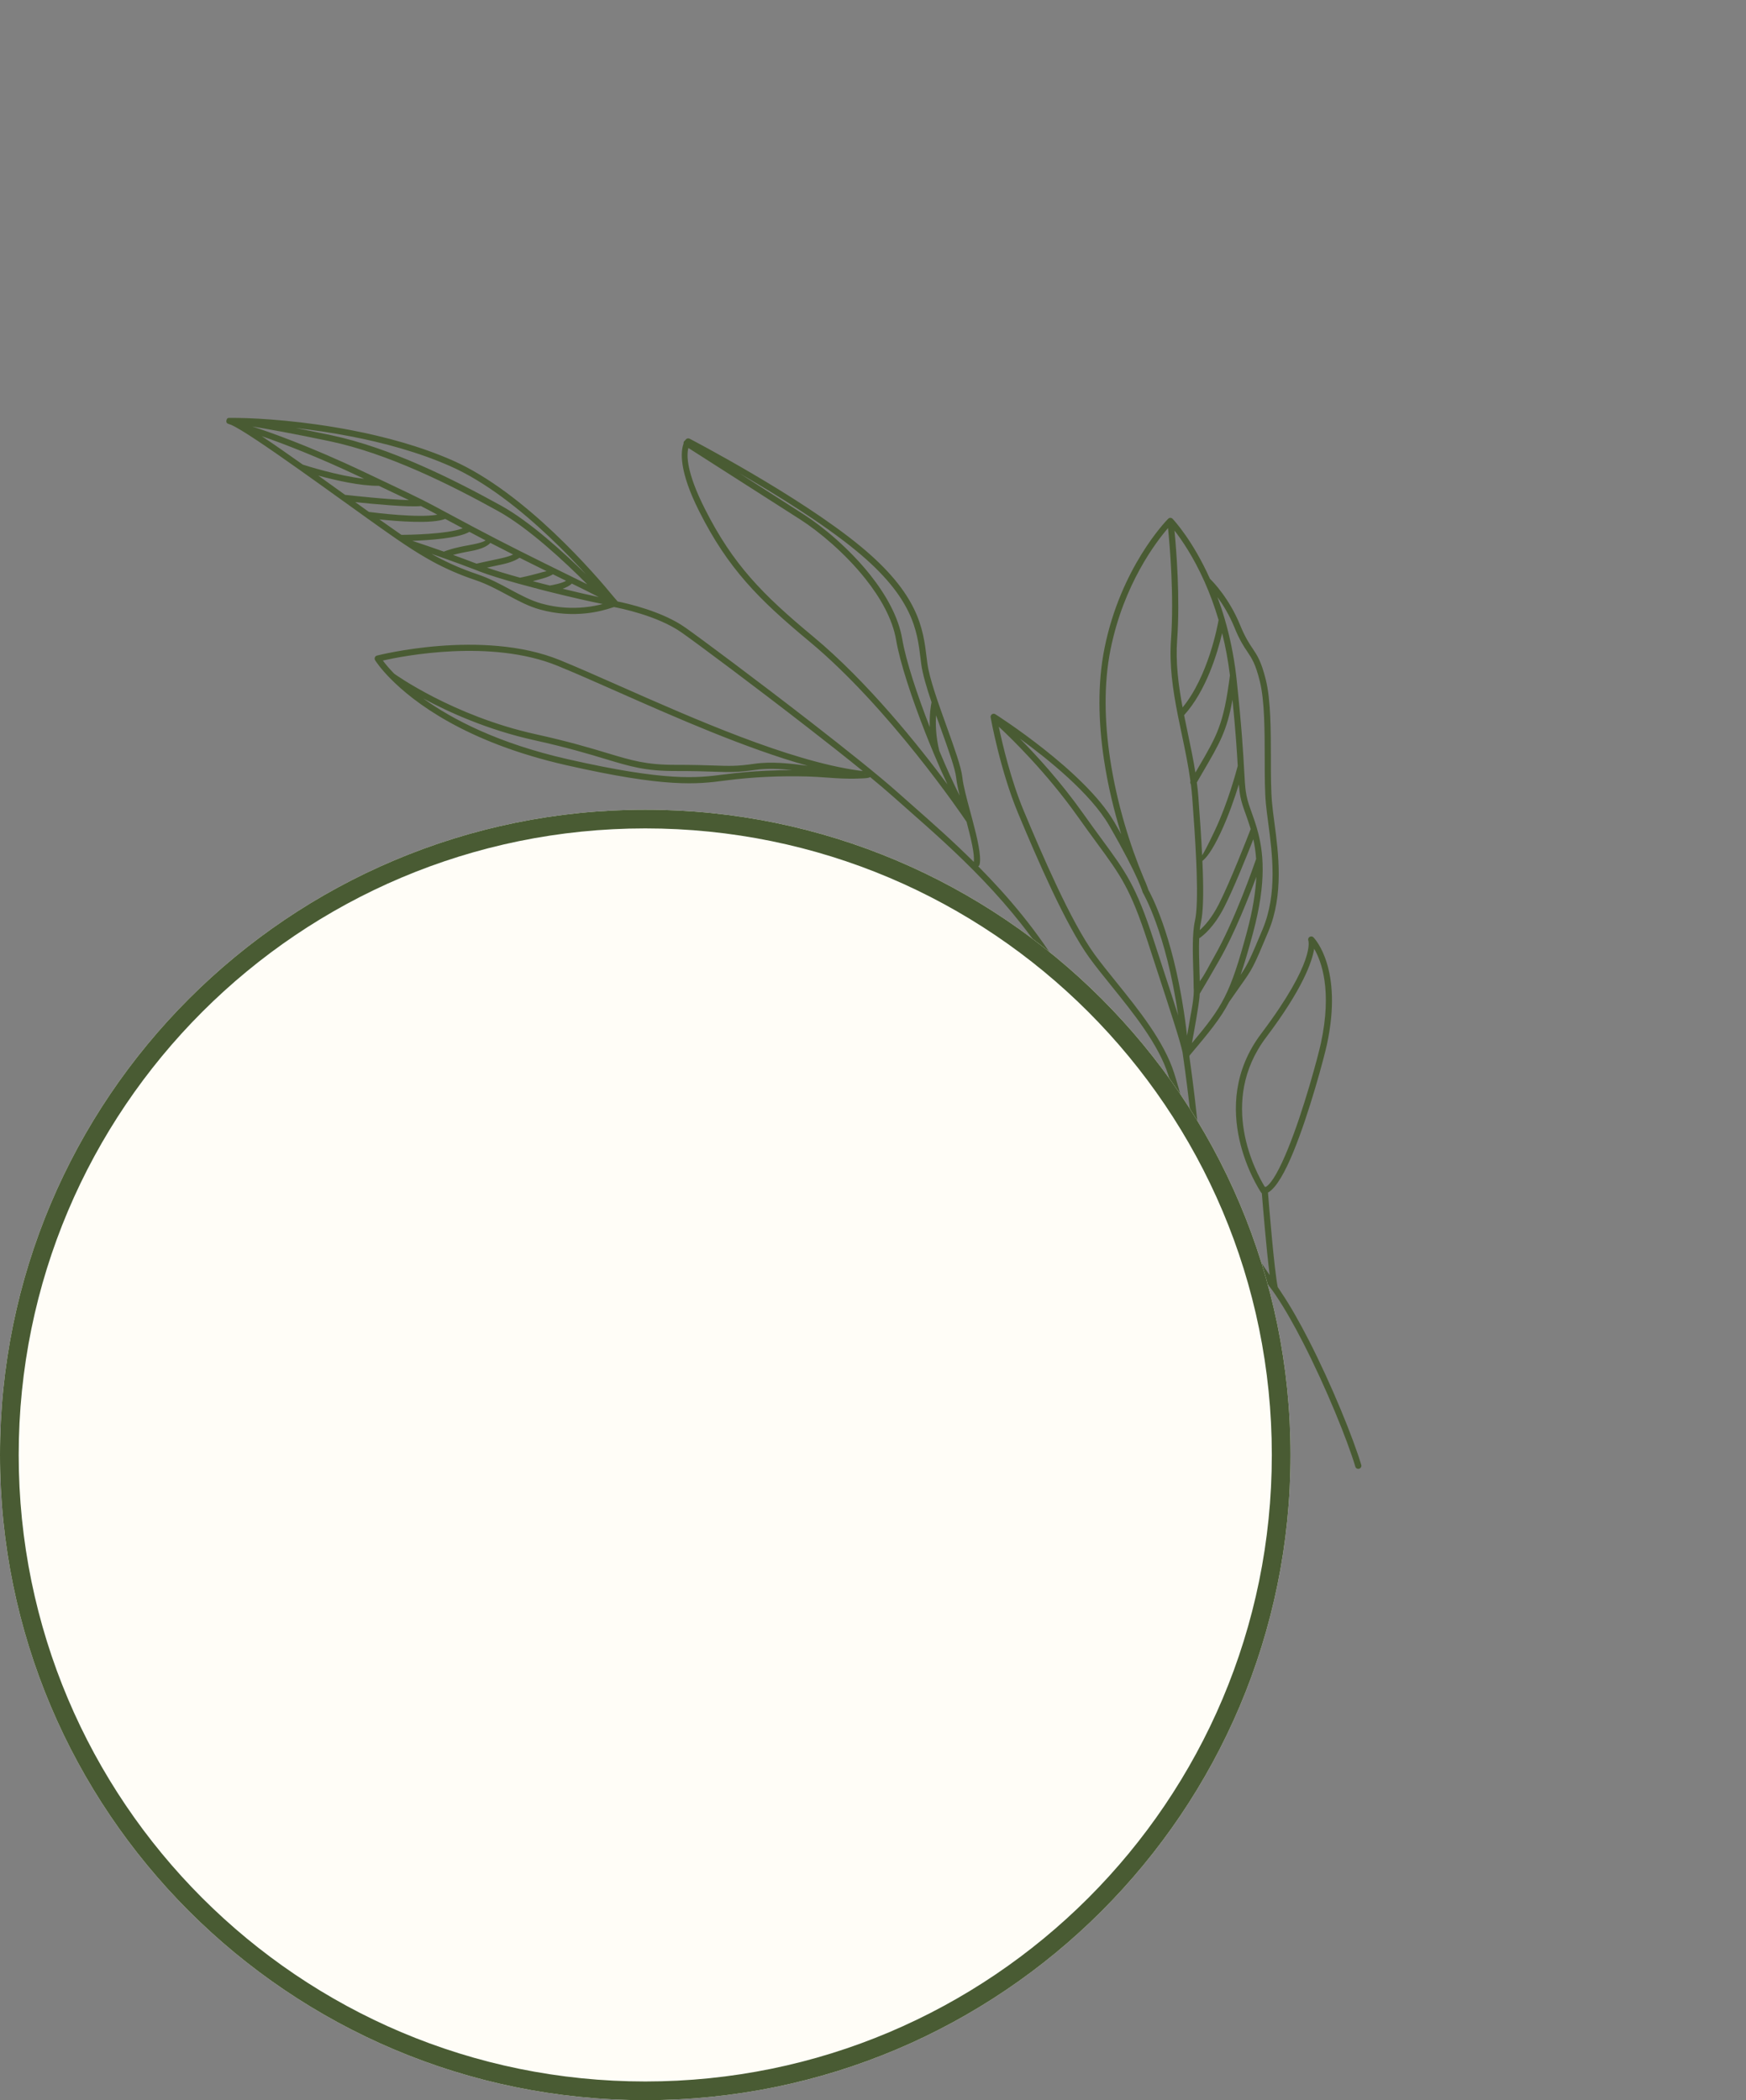 <?xml version="1.0" encoding="UTF-8"?> <svg xmlns="http://www.w3.org/2000/svg" width="69" height="83" viewBox="0 0 69 83" fill="none"><rect x="0" y="0" width="69" height="83" fill="#808080" stroke="none"/><path fill-rule="evenodd" clip-rule="evenodd" d="M9.197 16.516C9.253 16.516 9.315 16.516 9.38 16.517L9.383 16.517L9.386 16.517C10.298 16.528 12.013 16.641 13.89 17.004C15.212 17.259 16.615 17.638 17.876 18.192C19.319 18.827 20.746 19.971 21.895 21.059C23.042 22.145 23.913 23.175 24.249 23.586C24.283 23.628 24.315 23.663 24.339 23.69C24.368 23.721 24.39 23.745 24.404 23.77C24.817 23.853 26.174 24.163 27.079 24.799C27.714 25.246 29.965 26.925 32.057 28.548C33.436 29.619 34.746 30.665 35.477 31.317L36.075 31.846C36.808 32.492 37.638 33.223 38.483 34.063C38.523 33.761 38.37 33.129 38.198 32.479C37.999 32.184 35.121 27.953 31.98 25.346C30.973 24.51 30.171 23.791 29.479 22.998C28.785 22.204 28.202 21.34 27.635 20.215C26.822 18.605 26.901 17.84 27.013 17.534C27.008 17.505 27.014 17.475 27.03 17.448C27.042 17.43 27.057 17.416 27.074 17.407C27.093 17.377 27.107 17.363 27.107 17.363C27.144 17.324 27.203 17.313 27.253 17.338C27.265 17.345 31.556 19.573 33.997 21.582C36.31 23.486 36.481 24.849 36.619 25.982L36.647 26.205C36.724 26.803 37.085 27.809 37.419 28.736C37.714 29.558 37.988 30.32 38.03 30.712L38.032 30.723C38.063 31.036 38.201 31.549 38.345 32.086L38.357 32.132L38.358 32.135L38.361 32.145L38.43 32.402C38.62 33.12 38.789 33.827 38.713 34.162C38.705 34.195 38.685 34.221 38.659 34.238C39.828 35.418 41.014 36.807 42.002 38.465C42.896 39.965 43.925 41.566 44.906 43.022C45.31 43.621 45.705 44.197 46.079 44.731L46.081 44.734C46.084 44.738 46.087 44.742 46.09 44.747C46.353 45.122 46.606 45.477 46.843 45.805C46.821 45.481 46.779 45.094 46.703 44.644C46.6 44.038 46.434 43.32 46.17 42.487C45.784 41.271 44.79 40.039 43.919 38.96C43.605 38.571 43.307 38.202 43.057 37.858C42.579 37.2 42.051 36.197 41.554 35.145C41.06 34.1 40.593 32.999 40.236 32.145C39.52 30.432 39.15 28.357 39.149 28.351C39.137 28.284 39.182 28.221 39.248 28.21C39.279 28.204 39.31 28.211 39.335 28.227C39.345 28.233 42.865 30.466 44.041 32.497C44.137 32.663 44.226 32.82 44.31 32.969C44.029 32.063 43.784 31.059 43.628 30.023C43.407 28.557 43.365 27.024 43.65 25.61C44.287 22.458 46.044 20.625 46.158 20.509L46.16 20.507C46.179 20.485 46.206 20.47 46.237 20.466C46.277 20.462 46.315 20.477 46.34 20.504L46.342 20.506L46.344 20.508L46.345 20.509C46.415 20.584 47.144 21.377 47.815 22.872C47.928 22.982 48.574 23.638 49.009 24.706C49.205 25.185 49.359 25.416 49.495 25.619C49.687 25.904 49.845 26.139 50.027 26.88C50.221 27.672 50.222 28.862 50.224 29.957C50.224 30.629 50.225 31.265 50.271 31.745C50.293 31.981 50.326 32.23 50.361 32.496C50.525 33.736 50.738 35.349 50.123 36.818C49.522 38.255 49.503 38.281 49.005 38.982C48.896 39.137 48.762 39.325 48.577 39.593C48.222 40.272 47.774 40.807 47.011 41.714L47.003 41.756C47.132 42.665 47.524 45.578 47.421 46.593C47.581 46.807 47.73 47.003 47.866 47.177C48.739 48.298 49.649 49.612 50.176 50.391C50.048 49.386 49.905 47.645 49.867 47.161C49.854 47.152 49.844 47.14 49.836 47.127C49.755 47.006 47.632 43.779 49.844 40.846C52.003 37.984 51.704 37.171 51.703 37.168C51.682 37.104 51.717 37.035 51.781 37.015C51.828 36.999 51.879 37.014 51.91 37.049C51.969 37.111 53.083 38.299 52.438 41.282C52.333 41.768 51.752 43.962 51.116 45.516C50.79 46.311 50.44 46.947 50.109 47.132C50.154 47.699 50.354 50.148 50.493 50.863L50.629 51.068L50.636 51.08C50.986 51.599 51.352 52.246 51.709 52.941C52.628 54.732 53.485 56.852 53.795 57.893C53.814 57.958 53.777 58.026 53.713 58.045C53.648 58.064 53.58 58.028 53.561 57.963C53.255 56.933 52.404 54.831 51.492 53.053C51.138 52.363 50.776 51.722 50.434 51.215L50.425 51.203L50.394 51.155C50.359 51.104 50.324 51.054 50.29 51.006C50.285 51.001 50.28 50.995 50.276 50.988C50.041 50.661 49.818 50.407 49.618 50.254C49.359 50.057 48.976 49.785 48.52 49.463L48.049 49.129C46.91 49.335 46.172 49.096 45.26 48.8C44.96 48.703 44.641 48.6 44.279 48.504C43.537 48.308 42.786 47.965 41.983 47.501C41.187 47.042 40.336 46.462 39.389 45.788C37.853 44.694 36.573 43.426 36.141 42.982L35.833 42.638C35.888 42.631 35.964 42.623 36.057 42.614L36.06 42.613L36.063 42.613L36.063 42.613C36.805 42.541 38.64 42.434 39.991 42.964C40.851 43.302 41.45 43.602 42.101 44.059C42.747 44.512 43.444 45.119 44.504 46.072C45.327 46.812 46.298 47.558 47.201 48.218L47.207 48.219C47.249 48.226 47.283 48.253 47.3 48.29C47.427 48.383 47.552 48.474 47.676 48.562C47.682 48.563 47.688 48.563 47.694 48.565C47.735 48.574 47.767 48.602 47.781 48.638L48.109 48.872C48.158 48.874 48.202 48.905 48.219 48.951L48.661 49.264C49 49.504 49.299 49.715 49.538 49.89C49.017 49.135 48.333 48.172 47.674 47.327C47.53 47.141 47.37 46.932 47.199 46.702L47.197 46.699L47.195 46.697C46.813 46.185 46.37 45.571 45.893 44.891C45.836 44.837 45.481 44.502 45.164 44.226C45.099 44.196 45.019 44.14 44.914 44.066C44.839 44.016 44.764 43.962 44.689 43.91C44.212 43.58 43.656 43.21 43.053 42.845L43.05 42.843L43.048 42.841C42.443 42.474 41.793 42.112 41.133 41.797C39.819 41.173 38.463 40.738 37.339 40.842C37.138 40.86 36.129 40.66 35.053 40.384C34.227 40.172 33.353 39.914 32.77 39.677L32.76 39.673C31.644 39.217 31.358 39.054 29.871 38.209L28.92 37.67C26.545 36.327 24.352 33.66 24.345 33.652C24.323 33.624 24.312 33.587 24.32 33.55C24.334 33.484 24.398 33.441 24.464 33.455C24.833 33.53 25.266 33.61 25.701 33.668L25.702 33.668L25.705 33.669L25.708 33.669L25.709 33.669L25.71 33.669L25.713 33.67L25.835 33.685L25.835 33.685L25.837 33.686L25.84 33.686C26.23 33.733 26.616 33.76 26.953 33.746C27.395 33.728 27.953 33.824 28.493 33.917L28.5 33.918C29.061 34.015 29.602 34.108 29.939 34.06C30.364 33.999 31.251 34.057 32.237 34.429C32.911 34.683 33.635 35.085 34.294 35.697C35.13 36.473 36.74 37.801 38.181 38.92C39.462 39.914 40.603 40.741 40.934 40.86C41.327 41.001 42.046 41.373 42.901 41.97C43.527 42.408 44.23 42.969 44.932 43.652L44.96 43.679C45.098 43.812 45.203 43.914 45.27 43.995L45.276 44C45.088 43.726 44.897 43.445 44.704 43.158C43.718 41.695 42.686 40.09 41.792 38.59C40.057 35.679 37.697 33.6 35.913 32.028L35.314 31.498C35.066 31.276 34.749 31.009 34.386 30.709C34.334 30.751 34.224 30.756 34.044 30.764L33.91 30.769C33.49 30.788 33.074 30.759 32.66 30.729C32.407 30.711 32.154 30.693 31.908 30.687C31.365 30.673 30.826 30.677 30.289 30.703C29.755 30.728 29.216 30.775 28.669 30.846C28.101 30.921 27.518 30.994 26.578 30.935C25.644 30.878 24.359 30.689 22.386 30.242C18.391 29.337 16.329 27.736 15.421 26.81L15.418 26.808L15.416 26.806C15.028 26.409 14.852 26.137 14.827 26.098C14.819 26.086 14.813 26.072 14.809 26.058C14.792 25.993 14.832 25.926 14.897 25.909C14.909 25.906 19.059 24.837 22.129 26.089C22.811 26.368 23.617 26.724 24.5 27.115C27.412 28.403 31.169 30.065 33.924 30.451C33.989 30.46 34.048 30.468 34.098 30.474C33.454 29.95 32.692 29.349 31.907 28.741C29.823 27.123 27.575 25.446 26.939 24.999C25.983 24.327 24.488 24.032 24.265 23.991L24.194 24.013L24.18 24.017C23.98 24.084 23.611 24.195 23.124 24.243C22.629 24.292 22.012 24.277 21.327 24.085C20.885 23.962 20.473 23.741 20.045 23.511C19.65 23.298 19.241 23.079 18.794 22.928C18.161 22.715 17.629 22.48 17.122 22.207C16.752 22.006 16.395 21.786 16.022 21.538L16.019 21.537L16.018 21.536L16.017 21.535L16.014 21.533L16.012 21.532L16.009 21.53C15.926 21.475 15.842 21.418 15.758 21.36L15.757 21.36L15.604 21.255C15.297 21.043 14.906 20.765 14.469 20.453L14.457 20.444L14.455 20.442L13.575 19.811L13.526 19.776L13.525 19.776L13.523 19.774L13.522 19.773L13.521 19.772L13.518 19.77L13.516 19.769C12.969 19.375 12.396 18.964 11.848 18.576L11.837 18.568C10.629 17.712 9.546 16.971 9.14 16.793L9.134 16.79C9.098 16.775 9.068 16.766 9.051 16.761L9.043 16.758C8.971 16.735 8.934 16.704 8.948 16.618L8.954 16.595C8.979 16.513 9.019 16.514 9.103 16.515L9.197 16.516ZM47.413 38.782C47.627 38.497 47.764 38.192 47.983 37.809C48.8 36.378 49.555 34.197 49.641 33.946C49.621 33.659 49.581 33.403 49.53 33.169C49.281 33.803 48.748 35.131 48.381 35.849C47.973 36.646 47.544 36.981 47.391 37.083C47.375 37.479 47.389 37.94 47.402 38.358L47.401 38.367C47.409 38.609 47.413 38.588 47.413 38.782ZM46.733 41.589L46.732 41.587L46.732 41.586L46.732 41.585L46.731 41.579L46.731 41.578C46.635 41.125 46.258 39.974 45.701 38.273L45.355 37.213C44.673 35.123 44.289 34.6 43.348 33.317C43.132 33.022 42.886 32.687 42.6 32.283C41.342 30.506 39.931 29.146 39.471 28.72C39.614 29.405 39.947 30.823 40.46 32.051C40.815 32.898 41.279 33.992 41.774 35.04C42.266 36.082 42.787 37.072 43.254 37.715C43.501 38.054 43.797 38.421 44.108 38.806C44.992 39.902 46.002 41.153 46.402 42.413C46.671 43.261 46.839 43.99 46.943 44.603C47.048 45.218 47.089 45.719 47.103 46.108C47.104 46.124 47.101 46.139 47.096 46.153L47.195 46.287C47.22 44.998 46.804 42.079 46.733 41.589ZM49.981 46.901C49.995 46.901 50.009 46.904 50.021 46.908C50.273 46.764 50.583 46.172 50.89 45.423C51.521 43.883 52.096 41.711 52.2 41.231C52.653 39.13 52.218 37.98 51.934 37.495C51.853 38.012 51.482 39.079 50.038 40.994C48.108 43.552 49.648 46.357 49.981 46.901ZM47.765 48.926L47.642 48.838C47.478 48.907 47.132 48.949 46.405 48.785C45.519 48.585 45.241 48.437 43.873 47.703L43.87 47.702L43.867 47.701L43.863 47.698C43.37 47.434 42.733 47.093 41.887 46.652C39.241 45.273 37.173 43.578 36.503 43.002C37.049 43.548 38.192 44.636 39.531 45.589C40.47 46.257 41.314 46.833 42.106 47.29C42.891 47.743 43.623 48.078 44.342 48.268C44.707 48.365 45.031 48.47 45.336 48.568C46.147 48.832 46.817 49.049 47.765 48.926ZM47.438 48.691C47.328 48.612 47.216 48.531 47.103 48.449C46.849 48.405 45.9 48.235 44.988 48.016C45.561 48.305 45.873 48.414 46.459 48.547C47.039 48.677 47.31 48.699 47.438 48.691ZM46.657 48.12C45.869 47.533 45.051 46.892 44.34 46.253C43.29 45.308 42.599 44.706 41.961 44.258C41.327 43.814 40.743 43.521 39.902 43.191C38.866 42.785 37.526 42.767 36.656 42.813C37.309 43.375 39.363 45.061 41.999 46.435C42.859 46.883 43.489 47.221 43.978 47.483C44.771 47.747 45.965 47.99 46.657 48.12ZM49.648 34.652C49.346 35.471 48.787 36.892 48.194 37.931C47.866 38.504 47.61 38.943 47.412 39.273C47.41 39.323 47.407 39.369 47.403 39.41C47.364 39.789 47.21 40.652 47.103 41.225C48.314 39.778 48.612 39.3 49.28 36.819C49.513 35.951 49.621 35.244 49.648 34.652ZM46.828 40.273C46.857 40.485 46.885 40.704 46.91 40.93C46.958 40.672 47.009 40.383 47.053 40.116L47.053 40.116C47.058 40.093 47.207 39.366 47.172 39.043C47.172 38.85 47.165 38.62 47.158 38.374L47.157 38.365C47.136 37.678 47.112 36.877 47.221 36.4C47.305 36.035 47.318 35.343 47.291 34.483C47.286 34.324 47.279 34.158 47.272 33.988L47.271 33.982L47.271 33.979L47.271 33.977L47.271 33.976C47.237 33.223 47.18 32.382 47.117 31.537C47.103 31.355 47.085 31.174 47.062 30.992C47.035 30.958 47.029 30.912 47.045 30.871C46.962 30.256 46.833 29.643 46.704 29.03C46.65 28.774 46.596 28.518 46.545 28.261C46.543 28.253 46.541 28.246 46.541 28.238C46.349 27.264 46.204 26.282 46.277 25.267C46.401 23.549 46.23 21.576 46.159 20.87C45.687 21.417 44.409 23.085 43.889 25.659C43.61 27.041 43.652 28.545 43.869 29.986C44.136 31.761 44.668 33.439 45.189 34.681C45.224 34.76 45.254 34.829 45.278 34.888L45.284 34.901L45.288 34.913L45.288 34.913C45.345 35.054 45.372 35.136 45.383 35.17C45.467 35.318 46.314 36.857 46.785 39.979L46.827 40.27L46.828 40.273ZM47.412 36.76C47.596 36.6 47.881 36.291 48.164 35.738C48.612 34.862 49.316 33.05 49.426 32.765C49.36 32.543 49.287 32.339 49.218 32.144L49.177 32.031C49.034 31.63 48.988 31.395 48.958 31.002C48.799 31.518 48.55 32.248 48.232 32.922C47.896 33.634 47.662 33.916 47.517 34.025C47.524 34.179 47.53 34.33 47.535 34.475C47.563 35.355 47.548 36.068 47.459 36.454C47.439 36.544 47.423 36.647 47.412 36.76ZM47.507 33.805C47.572 33.705 47.712 33.452 48.011 32.819C48.535 31.708 48.868 30.444 48.914 30.268C48.883 29.718 48.832 28.92 48.707 27.653C48.484 28.889 48.201 29.373 47.538 30.508L47.298 30.921C47.324 31.12 47.345 31.319 47.36 31.519C47.419 32.31 47.472 33.095 47.507 33.805ZM46.414 20.969C46.491 21.768 46.639 23.638 46.52 25.284C46.455 26.191 46.57 27.078 46.735 27.958C47.744 26.729 48.114 24.749 48.157 24.503C47.993 23.945 47.805 23.448 47.611 23.011C47.604 23 47.598 22.988 47.595 22.975C47.156 21.992 46.691 21.323 46.414 20.969ZM46.794 28.264C46.842 28.503 46.892 28.742 46.942 28.98C47.05 29.497 47.159 30.013 47.241 30.532L47.327 30.385C48.116 29.035 48.354 28.627 48.606 26.693C48.533 26.091 48.426 25.534 48.298 25.022C48.115 25.799 47.669 27.301 46.794 28.264ZM48.396 24.453C48.398 24.46 48.401 24.466 48.402 24.474C48.593 25.129 48.752 25.864 48.85 26.679L48.85 26.682C48.857 26.743 48.864 26.804 48.871 26.866C49.077 28.788 49.133 29.814 49.169 30.458C49.21 31.201 49.222 31.43 49.407 31.949L49.447 32.062C49.522 32.272 49.6 32.491 49.67 32.731L49.671 32.734L49.672 32.737L49.673 32.739L49.673 32.742C49.93 33.631 50.072 34.812 49.515 36.883C49.333 37.558 49.178 38.088 49.025 38.53C49.314 38.108 49.412 37.885 49.898 36.724C50.488 35.315 50.28 33.739 50.12 32.528C50.083 32.251 50.049 31.992 50.027 31.768C49.981 31.279 49.98 30.636 49.98 29.957C49.978 28.876 49.977 27.701 49.79 26.938C49.619 26.24 49.472 26.021 49.293 25.754C49.151 25.543 48.989 25.303 48.784 24.798C48.58 24.297 48.327 23.891 48.111 23.596C48.211 23.864 48.307 24.15 48.396 24.453ZM45.064 35.008L45.06 34.999C45.023 34.913 44.985 34.824 44.947 34.733C44.765 34.329 44.431 33.659 43.83 32.619C43.1 31.359 41.427 30.009 40.306 29.192C40.965 29.859 41.919 30.9 42.799 32.142C43.083 32.543 43.328 32.878 43.544 33.172C44.502 34.478 44.892 35.011 45.586 37.137L45.933 38.197C46.181 38.954 46.393 39.603 46.562 40.133C46.079 36.818 45.167 35.286 45.165 35.281L45.164 35.281L45.163 35.278L45.162 35.276L45.162 35.275L45.16 35.273L45.159 35.27L45.158 35.267L45.157 35.264L45.155 35.261L45.154 35.259L45.154 35.256L45.153 35.253L45.153 35.252L45.152 35.25L45.152 35.249L45.152 35.249L45.151 35.247L45.151 35.247C45.147 35.233 45.126 35.16 45.064 35.008ZM33.477 39.514C33.471 39.512 33.466 39.51 33.461 39.508L33.46 39.507L33.46 39.507C33.259 39.42 33.051 39.327 32.839 39.228C32.343 38.998 31.822 38.74 31.287 38.467L31.285 38.465L31.282 38.464L31.279 38.463C30.692 38.162 30.088 37.842 29.485 37.52C28.459 36.972 27.584 36.201 26.926 35.508C26.475 35.178 25.918 34.818 25.478 34.543C26.329 35.428 27.655 36.675 29.041 37.458L29.992 37.998C31.464 38.834 31.747 38.995 32.853 39.447L32.862 39.451C33.431 39.683 34.294 39.937 35.115 40.148C36.168 40.418 37.139 40.615 37.316 40.599C38.489 40.491 39.885 40.935 41.231 41.574C40.658 41.218 40.066 40.905 39.654 40.821C38.94 40.676 37.958 40.536 36.992 40.398C36.471 40.323 35.955 40.249 35.489 40.176C34.95 40.091 34.259 39.851 33.477 39.514ZM33.535 39.275C33.687 39.26 34.369 39.204 35.588 39.214C36.322 39.219 36.858 39.218 37.198 39.215C36.852 39.011 36.537 38.817 36.288 38.649C36.113 38.531 35.907 38.408 35.676 38.281C35.564 38.281 35.107 38.294 34.203 38.443C33.515 38.557 32.537 38.54 31.917 38.513C32.269 38.688 32.612 38.855 32.942 39.008C33.145 39.102 33.343 39.191 33.535 39.275ZM37.693 39.221C37.699 39.223 37.705 39.227 37.71 39.23C38.31 39.574 38.958 39.926 39.486 40.209C39.051 39.894 38.552 39.517 38.032 39.112C36.587 37.99 34.969 36.657 34.128 35.875C33.496 35.288 32.8 34.902 32.151 34.657C31.208 34.301 30.371 34.245 29.974 34.301C29.598 34.355 29.039 34.259 28.459 34.158L28.451 34.157C27.925 34.066 27.381 33.972 26.962 33.99C26.754 33.998 26.528 33.992 26.295 33.975C26.809 34.287 27.855 34.847 29.648 35.502C31.04 36.01 32.419 36.534 33.605 37.036C34.438 37.388 35.177 37.731 35.762 38.05L35.765 38.051L35.767 38.053L35.77 38.054L35.77 38.054C36.018 38.19 36.237 38.321 36.424 38.447C36.756 38.671 37.208 38.943 37.693 39.221ZM37.61 39.454C37.458 39.457 36.802 39.466 35.587 39.457C34.898 39.452 34.384 39.468 34.041 39.485C34.612 39.711 35.117 39.871 35.527 39.935C35.997 40.009 36.51 40.082 37.026 40.156C37.969 40.291 38.925 40.428 39.646 40.571C39.084 40.273 38.317 39.858 37.61 39.454ZM31.373 38.236C31.581 38.252 33.184 38.365 34.163 38.203C34.645 38.123 35.005 38.082 35.257 38.06C34.753 37.805 34.16 37.536 33.509 37.26L33.499 37.256C33.386 37.283 33.176 37.313 32.932 37.348C32.568 37.399 32.125 37.463 31.842 37.536L31.835 37.538C31.501 37.626 30.757 37.649 30.259 37.655C30.635 37.854 31.007 38.049 31.373 38.236ZM29.802 37.412C30.017 37.414 31.322 37.42 31.773 37.302L31.781 37.3C32.077 37.224 32.527 37.16 32.897 37.107L33.078 37.081C32.623 36.893 32.145 36.703 31.654 36.513C31.406 36.484 31.203 36.505 30.672 36.559L30.165 36.611C29.554 36.67 28.752 36.515 28.233 36.389C28.648 36.724 29.106 37.041 29.601 37.305L29.802 37.412ZM27.8 36.02C27.997 36.079 29.281 36.453 30.142 36.368L30.647 36.317C30.802 36.301 30.929 36.288 31.039 36.278C30.554 36.095 30.06 35.911 29.564 35.73C29.358 35.655 29.162 35.581 28.975 35.508C28.704 35.623 27.928 35.715 27.518 35.758C27.609 35.845 27.703 35.933 27.8 36.02ZM27.292 35.536C27.498 35.517 28.223 35.447 28.622 35.369C27.288 34.83 26.485 34.381 26.078 34.127C26.299 34.423 26.642 34.855 27.085 35.323C27.092 35.329 27.099 35.336 27.104 35.343C27.165 35.407 27.227 35.471 27.292 35.536ZM24.871 33.886C24.98 33.951 25.605 34.323 26.258 34.752C25.917 34.336 25.697 34.018 25.619 33.903C25.325 33.863 25.032 33.813 24.76 33.761L24.871 33.886ZM40.959 41.13C41.99 41.719 43.084 42.562 43.179 42.636C43.502 42.832 43.811 43.029 44.102 43.22C43.637 42.815 43.182 42.464 42.761 42.17C41.999 41.638 41.352 41.29 40.959 41.13ZM15.578 26.625C15.595 26.638 17.896 28.292 21.157 29.014C22.493 29.309 23.335 29.563 23.994 29.762C24.968 30.055 25.541 30.228 26.679 30.227C27.395 30.226 27.868 30.242 28.232 30.254C28.83 30.275 29.127 30.285 29.8 30.187C30.499 30.084 31.25 30.177 31.915 30.263C29.474 29.581 26.68 28.346 24.401 27.337C23.516 26.946 22.708 26.588 22.036 26.314C19.403 25.24 15.933 25.923 15.13 26.105C15.215 26.221 15.36 26.401 15.578 26.625ZM31.309 30.436C30.82 30.384 30.311 30.358 29.835 30.428C29.142 30.529 28.837 30.519 28.223 30.498C27.867 30.485 27.403 30.47 26.679 30.471C25.505 30.472 24.919 30.296 23.924 29.996C23.262 29.796 22.416 29.541 21.105 29.251C19.272 28.845 17.737 28.149 16.728 27.605C17.872 28.428 19.686 29.38 22.44 30.005C24.398 30.449 25.67 30.635 26.592 30.692C27.507 30.749 28.079 30.677 28.638 30.604C29.182 30.533 29.728 30.486 30.278 30.46C30.622 30.443 30.965 30.436 31.309 30.436ZM34.172 30.651C34.176 30.651 34.178 30.642 34.178 30.621C34.18 30.557 34.177 30.602 34.172 30.651ZM36.992 28.269C36.97 28.608 36.98 29.098 37.117 29.664C37.41 30.369 37.697 30.999 37.925 31.442C37.858 31.169 37.807 30.928 37.789 30.747L37.788 30.738C37.749 30.379 37.48 29.629 37.189 28.819C37.123 28.637 37.057 28.453 36.992 28.269ZM36.891 29.754C36.888 29.749 36.886 29.745 36.885 29.74C36.78 29.489 36.675 29.23 36.571 28.966C36.049 27.636 35.568 26.203 35.414 25.295C35.274 24.469 34.802 23.634 34.206 22.882C33.402 21.869 32.375 21.011 31.626 20.531L27.204 17.704C27.129 17.984 27.123 18.66 27.853 20.105C28.41 21.211 28.982 22.06 29.662 22.837C30.343 23.617 31.137 24.329 32.137 25.159C34.28 26.938 36.3 29.465 37.444 31.003C37.27 30.635 37.081 30.21 36.891 29.756L36.891 29.754ZM36.744 28.737C36.725 28.229 36.79 27.867 36.814 27.754C36.617 27.172 36.456 26.628 36.405 26.236L36.377 26.011C36.245 24.922 36.08 23.613 33.841 21.77C32.524 20.686 30.66 19.536 29.232 18.711L31.757 20.326C32.525 20.817 33.576 21.695 34.398 22.731C35.016 23.511 35.507 24.384 35.655 25.254C35.8 26.114 36.248 27.462 36.744 28.737ZM21.729 23.141C21.834 23.123 22.218 23.052 22.371 22.952L22.294 22.915L21.852 22.697C21.764 22.752 21.628 22.813 21.418 22.871C21.28 22.91 21.16 22.942 21.056 22.968C21.17 22.998 21.284 23.027 21.398 23.057C21.509 23.085 21.619 23.114 21.729 23.141ZM22.597 23.063C22.514 23.151 22.375 23.218 22.234 23.267C22.799 23.405 23.311 23.523 23.663 23.597C23.418 23.468 23.05 23.285 22.597 23.063ZM20.523 23.076C20.518 23.075 20.512 23.074 20.507 23.072C19.883 22.899 19.318 22.727 18.951 22.584L18.788 22.52C18.783 22.519 18.777 22.517 18.772 22.514C18.364 22.357 17.949 22.204 17.531 22.056C17.513 22.054 17.495 22.048 17.48 22.038C17.337 21.987 17.193 21.937 17.049 21.887C17.112 21.923 17.175 21.958 17.239 21.992C17.735 22.26 18.254 22.489 18.872 22.697C19.342 22.856 19.759 23.08 20.16 23.296C20.578 23.52 20.98 23.735 21.393 23.851C22.044 24.033 22.63 24.047 23.1 24C23.386 23.972 23.629 23.921 23.818 23.871C23.368 23.784 22.555 23.6 21.701 23.386L21.698 23.385L21.692 23.384L21.689 23.383L21.688 23.383C21.572 23.354 21.454 23.324 21.337 23.293C21.062 23.222 20.788 23.149 20.523 23.076ZM20.553 22.831C20.644 22.813 20.925 22.755 21.352 22.636C21.46 22.606 21.54 22.586 21.601 22.574C21.264 22.408 20.904 22.23 20.532 22.043C20.414 22.125 20.197 22.231 19.808 22.313C19.58 22.361 19.393 22.401 19.247 22.433C19.593 22.555 20.052 22.692 20.553 22.831ZM22.402 22.696L22.599 22.792L22.602 22.794L22.612 22.799C22.829 22.905 23.029 23.004 23.207 23.092C22.316 22.198 20.881 20.859 19.679 20.195C18.724 19.667 17.634 19.097 16.498 18.601C15.364 18.105 14.181 17.68 13.034 17.438C11.63 17.142 10.577 16.955 9.967 16.854C10.602 17.059 12.215 17.618 14.413 18.664L15.048 18.965L15.05 18.967L15.053 18.968L15.056 18.969L15.058 18.971L15.206 19.04C16.006 19.42 16.376 19.596 16.694 19.756L16.707 19.763L16.708 19.764L16.713 19.766L16.716 19.767L16.717 19.768C16.988 19.905 17.224 20.031 17.651 20.261L18.739 20.843C19.943 21.484 21.219 22.115 22.402 22.696ZM18.832 22.276C18.924 22.255 19.201 22.192 19.758 22.075C20.012 22.021 20.175 21.964 20.279 21.915C19.983 21.766 19.681 21.612 19.377 21.454C19.283 21.565 19.068 21.698 18.582 21.784C18.268 21.84 18.052 21.89 17.906 21.931C18.215 22.043 18.525 22.158 18.832 22.276ZM17.542 21.801C17.657 21.751 17.938 21.651 18.539 21.544C18.995 21.463 19.141 21.395 19.188 21.356C19 21.258 18.812 21.159 18.624 21.058L18.55 21.019C18.116 21.275 16.951 21.351 16.295 21.374C16.708 21.511 17.125 21.653 17.542 21.801ZM15.867 21.139C16.13 21.137 17.67 21.116 18.287 20.878L17.595 20.508C17.068 20.713 15.716 20.604 14.992 20.527C15.268 20.723 15.522 20.901 15.743 21.054L15.867 21.139ZM14.579 20.232C14.824 20.264 16.511 20.478 17.284 20.341C17.014 20.196 16.828 20.098 16.635 20C16.143 20.05 14.766 19.921 14.04 19.845L14.579 20.232ZM13.638 19.557C13.867 19.582 15.316 19.743 16.16 19.765C15.908 19.644 15.583 19.489 15.101 19.261L14.973 19.2C14.236 19.208 13.24 18.977 12.578 18.796C12.933 19.05 13.29 19.307 13.638 19.557ZM11.967 18.362C12.119 18.411 13.347 18.802 14.388 18.922L14.308 18.884C12.527 18.037 11.136 17.512 10.342 17.237C10.812 17.55 11.375 17.942 11.967 18.362ZM11.683 16.916C12.1 16.997 12.569 17.09 13.084 17.199C14.249 17.445 15.448 17.875 16.597 18.378C17.744 18.879 18.839 19.451 19.798 19.981C20.931 20.607 22.261 21.816 23.168 22.709C22.773 22.275 22.283 21.762 21.728 21.237C20.595 20.164 19.192 19.037 17.777 18.416C16.535 17.869 15.149 17.495 13.843 17.243C13.081 17.096 12.347 16.99 11.683 16.916Z" fill="#495B33"></path><path d="M51 57.5C51 71.583 39.583 83 25.5 83C11.417 83 0 71.583 0 57.5C0 43.417 11.417 32 25.5 32C39.583 32 51 43.417 51 57.5Z" fill="#FFFDF7"></path><path fill-rule="evenodd" clip-rule="evenodd" d="M25.5 82.261C39.175 82.261 50.261 71.175 50.261 57.5C50.261 43.825 39.175 32.739 25.5 32.739C11.825 32.739 0.739 43.825 0.739 57.5C0.739 71.175 11.825 82.261 25.5 82.261ZM25.5 83C39.583 83 51 71.583 51 57.5C51 43.417 39.583 32 25.5 32C11.417 32 0 43.417 0 57.5C0 71.583 11.417 83 25.5 83Z" fill="#495B33"></path></svg> 